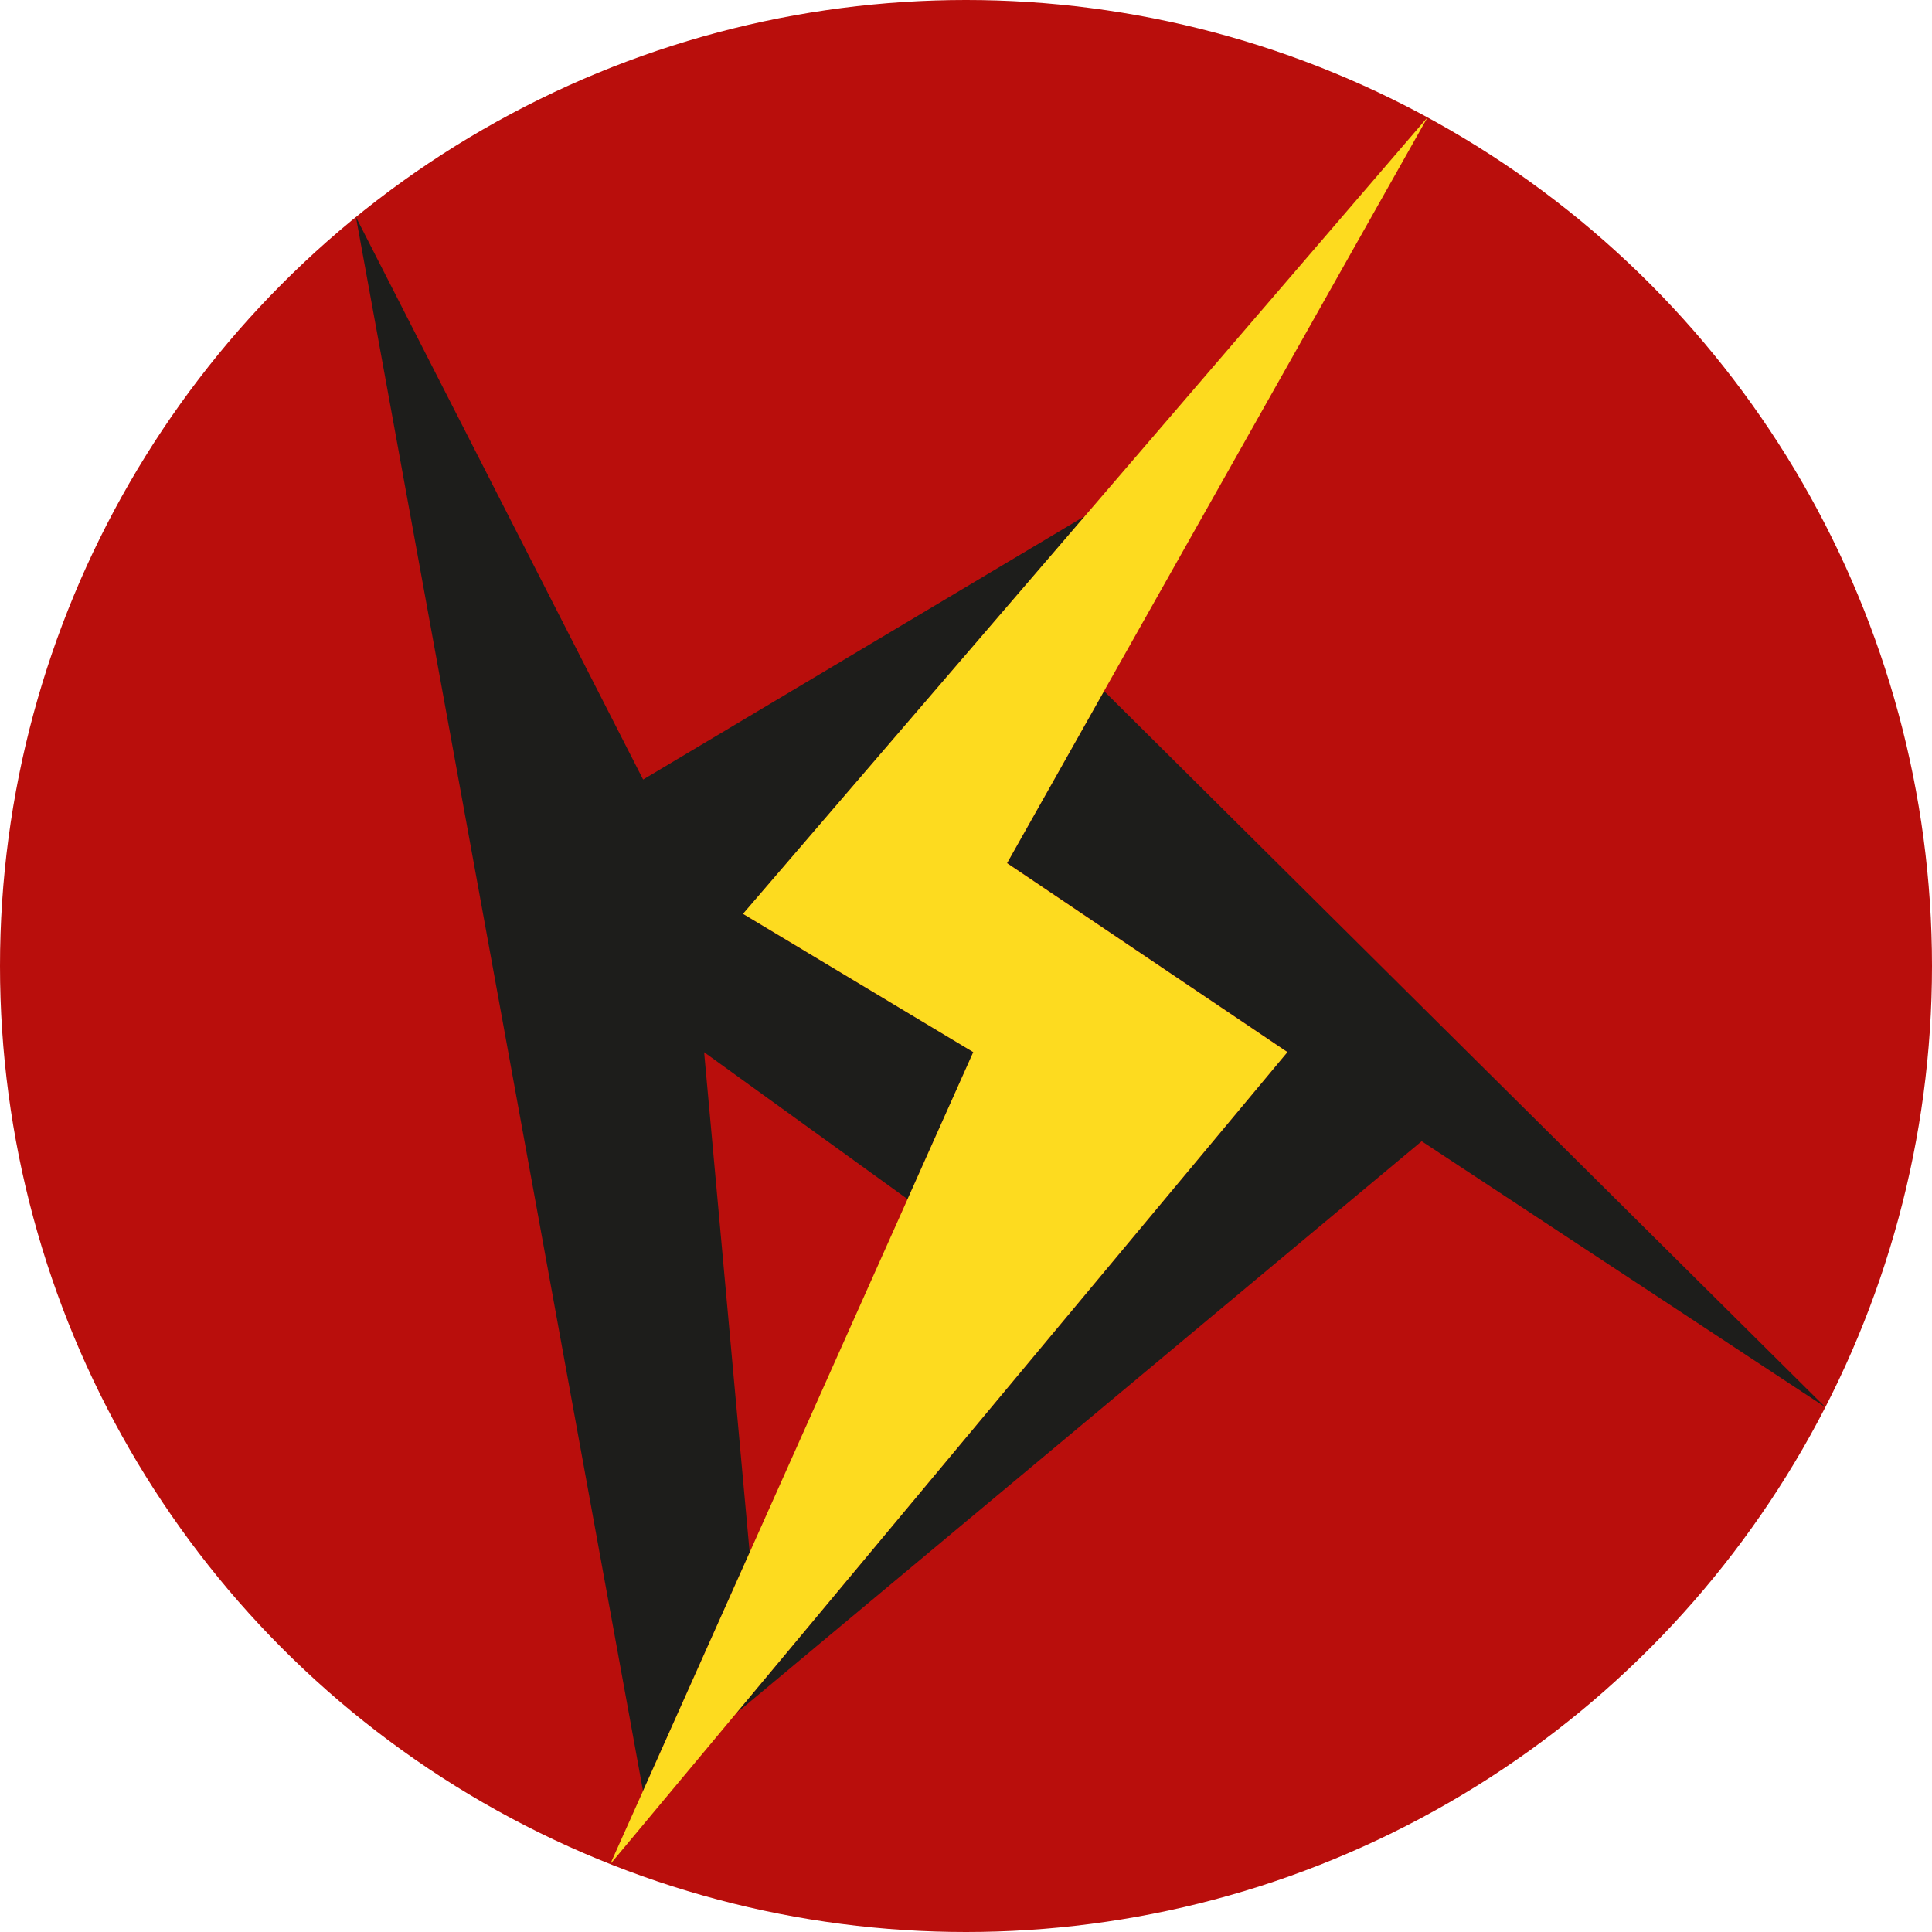 <?xml version="1.0" encoding="UTF-8"?>
<svg id="Layer_2" data-name="Layer 2" xmlns="http://www.w3.org/2000/svg" viewBox="0 0 218.52 218.52">
  <defs>
    <style>
      .cls-1 {
        fill: #1d1d1b;
      }

      .cls-2 {
        fill: #b90e0c;
      }

      .cls-3 {
        fill: #fddb1f;
      }
    </style>
  </defs>
  <g id="_38x38" data-name="38x38">
    <g>
      <circle class="cls-2" cx="109.26" cy="109.26" r="109.26"/>
      <path class="cls-1" d="M124.87,78.17l-10.96,19.45,31.71,21.37-62.36,74.8,77.54-64.71,45.64,30.07-81.56-80.98Z"/>
      <path class="cls-1" d="M79.64,119.01l23.01,16.62,7.44-16.63-26.04-15.63,38.69-45.02-50,29.82L40.26,24.55l32.47,178.02,12.06-26.98-5.15-56.58Z"/>
      <polygon class="cls-3" points="113.9 97.63 145.61 119 83.26 193.79 69.01 210.87 72.73 202.57 72.73 202.57 84.79 175.59 102.65 135.63 110.08 119 84.04 103.36 122.73 58.34 161.47 13.26 124.87 78.17 113.9 97.63"/>
    </g>
  </g>
</svg>